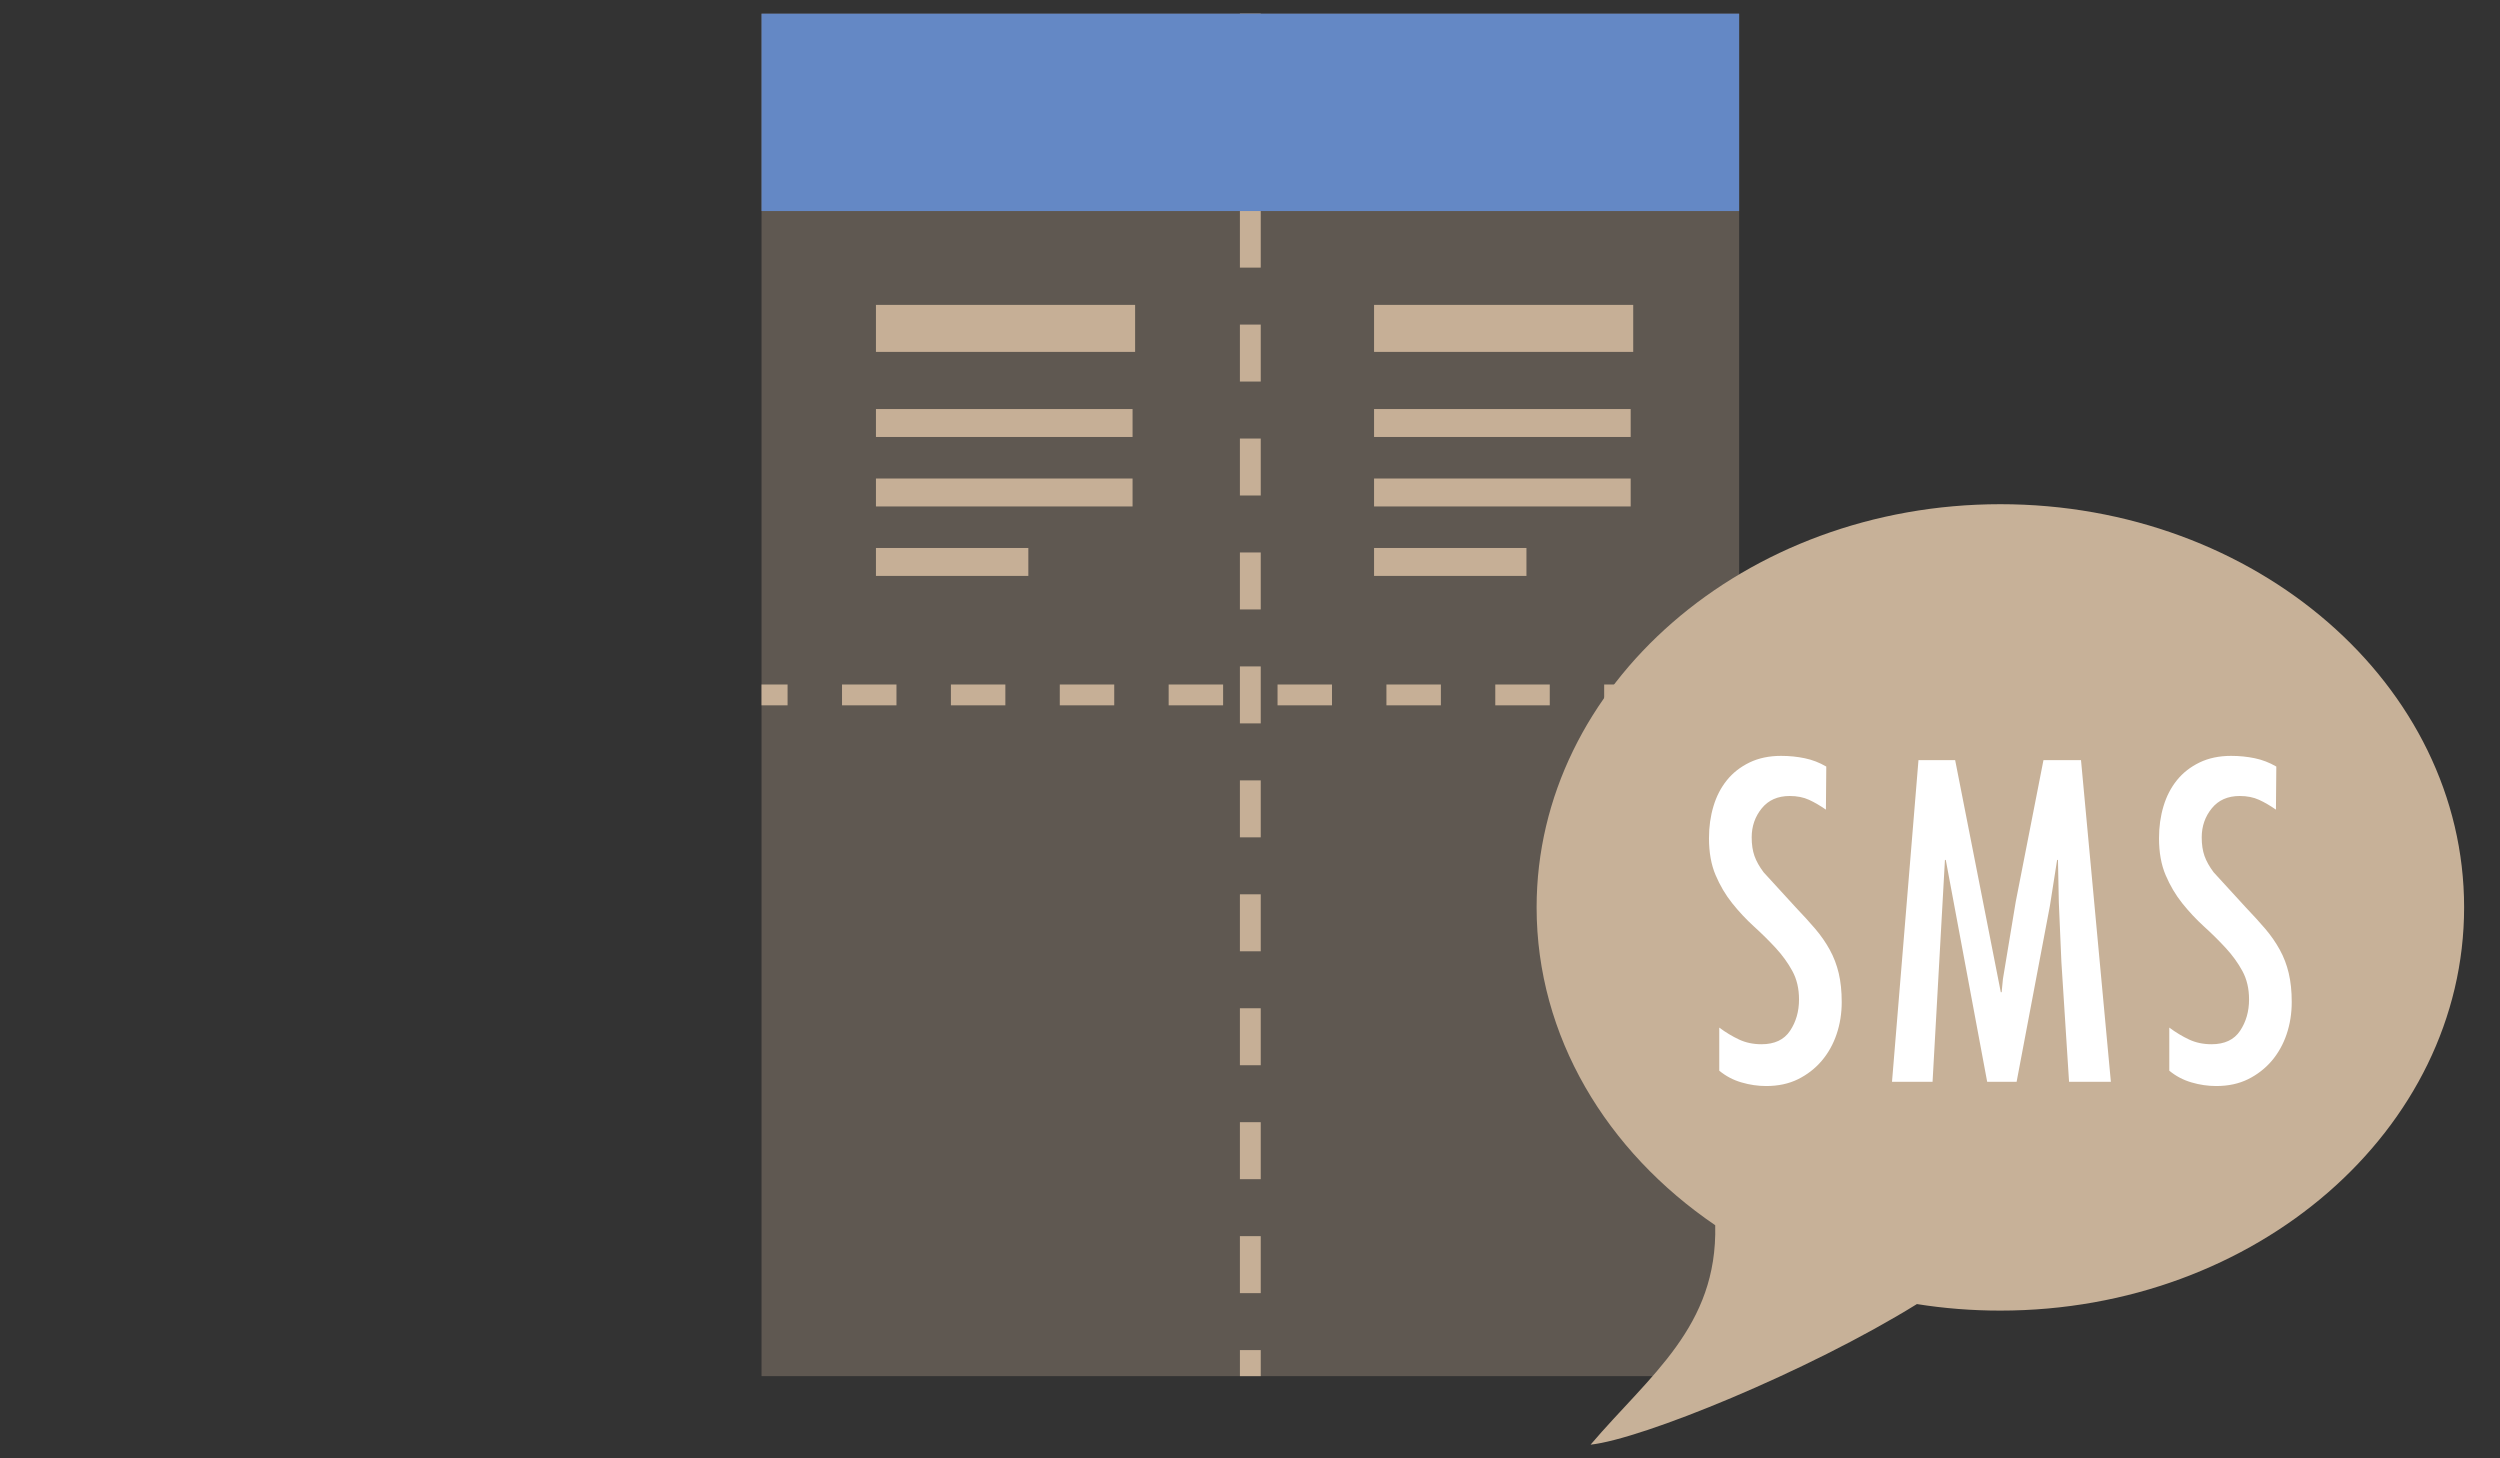 <?xml version="1.0" encoding="utf-8"?>
<!-- Generator: Adobe Illustrator 16.0.0, SVG Export Plug-In . SVG Version: 6.00 Build 0)  -->
<!DOCTYPE svg PUBLIC "-//W3C//DTD SVG 1.1//EN" "http://www.w3.org/Graphics/SVG/1.1/DTD/svg11.dtd">
<svg version="1.1" id="Layer_1" xmlns="http://www.w3.org/2000/svg" xmlns:xlink="http://www.w3.org/1999/xlink" x="0px" y="0px"
	 width="240px" height="140px" viewBox="0 0 240 140" enable-background="new 0 0 240 140" xml:space="preserve">
<rect x="0" y="0" width="240" height="140" fill="#333333" stroke="none"/>
<rect x="73.107" y="1.313" opacity="0.3" fill="#C6AF96" enable-background="new    " width="93.85" height="130.796"/>
<g>
	<rect x="84.091" y="39.268" fill="#C6AF96" width="24.635" height="2.682"/>
	<rect x="84.091" y="45.938" fill="#C6AF96" width="24.635" height="2.682"/>
	<rect x="84.091" y="52.606" fill="#C6AF96" width="14.629" height="2.682"/>
	<rect x="84.091" y="29.27" fill="#C6AF96" width="24.879" height="4.512"/>
</g>
<g>
	<rect x="131.91" y="39.268" fill="#C6AF96" width="24.635" height="2.682"/>
	<rect x="131.91" y="45.938" fill="#C6AF96" width="24.635" height="2.682"/>
	<rect x="131.91" y="52.606" fill="#C6AF96" width="14.629" height="2.682"/>
	<rect x="131.91" y="29.27" fill="#C6AF96" width="24.879" height="4.512"/>
</g>
<g>
	<rect x="119.032" y="129.609" fill="#C6AF96" width="2" height="2.5"/>
	<path fill="#C6AF96" d="M121.031,124.141h-2v-5.471h2V124.141z M121.031,113.201h-2v-5.471h2V113.201z"/>
	<path fill="#C6AF96" d="M121.031,102.262h-2v-5.469h2V102.262z M121.031,91.324h-2v-5.471h2V91.324z M121.031,80.385h-2v-5.469h2
		V80.385z M121.031,69.445h-2v-5.469h2V69.445z M121.031,58.507h-2v-5.47h2V58.507z M121.031,47.568h-2V42.1h2V47.568z
		 M121.031,36.629h-2v-5.469h2V36.629z M121.031,25.691h-2v-5.47h2V25.691z M121.031,14.752h-2V9.284h2V14.752z"/>
	<rect x="119.032" y="1.313" fill="#C6AF96" width="2" height="2.5"/>
</g>
<g>
	<rect x="164.455" y="65.712" fill="#C6AF96" width="2.5" height="2"/>
	<path fill="#C6AF96" d="M159.23,67.712h-5.229v-2h5.229V67.712z M148.777,67.712h-5.229v-2h5.229V67.712z"/>
	<path fill="#C6AF96" d="M138.324,67.712h-5.227v-2h5.227V67.712z M127.871,67.712h-5.227v-2h5.227V67.712z M117.418,67.712h-5.227
		v-2h5.227V67.712z M106.966,67.712h-5.227v-2h5.227V67.712z M96.514,67.712h-5.227v-2h5.227V67.712z M86.061,67.712h-5.227v-2
		h5.227V67.712z"/>
	<rect x="73.107" y="65.712" fill="#C6AF96" width="2.5" height="2"/>
</g>
<g>
	<g>
		<path fill="#C7B198" d="M192.035,48.403c-24.551,0-44.52,17.365-44.52,38.708c0,12.379,6.717,23.418,17.146,30.51
			c0.23,9.744-6.27,14.383-11.965,21.066c4.893-0.52,20.82-6.99,31.328-13.496c2.598,0.414,5.275,0.627,8.01,0.627
			c24.551,0,44.521-17.363,44.521-38.707C236.559,65.77,216.586,48.403,192.035,48.403z"/>
	</g>
</g>
<g>
	<path fill="#FFFFFF" d="M175.287,77.725c-0.547-0.381-1.086-0.697-1.617-0.941c-0.531-0.246-1.152-0.369-1.861-0.369
		c-1.146,0-2.041,0.396-2.684,1.189s-0.963,1.721-0.963,2.783c0,0.686,0.088,1.277,0.266,1.781c0.178,0.506,0.473,1.031,0.883,1.576
		l3.111,3.398c0.682,0.713,1.295,1.387,1.842,2.027c0.547,0.643,1.01,1.312,1.393,2.008s0.67,1.447,0.861,2.252
		c0.189,0.805,0.287,1.727,0.287,2.764c0,1.094-0.164,2.123-0.492,3.092s-0.807,1.822-1.436,2.562
		c-0.629,0.734-1.385,1.32-2.271,1.76c-0.889,0.436-1.904,0.652-3.051,0.652c-0.791,0-1.584-0.113-2.377-0.348
		c-0.791-0.229-1.5-0.604-2.129-1.125V98.65c0.629,0.465,1.264,0.848,1.904,1.146c0.641,0.301,1.357,0.451,2.15,0.451
		c1.256,0,2.17-0.43,2.742-1.291c0.574-0.859,0.861-1.863,0.861-3.01c0-1.037-0.213-1.945-0.637-2.723
		c-0.422-0.779-0.955-1.516-1.596-2.213c-0.643-0.695-1.338-1.385-2.09-2.066c-0.752-0.684-1.445-1.426-2.088-2.23
		c-0.643-0.807-1.174-1.707-1.598-2.705c-0.424-0.994-0.635-2.176-0.635-3.541c0-1.092,0.143-2.115,0.43-3.07
		c0.287-0.957,0.717-1.789,1.291-2.5c0.572-0.709,1.295-1.275,2.17-1.699c0.873-0.422,1.883-0.635,3.029-0.635
		c0.793,0,1.549,0.076,2.271,0.227c0.727,0.15,1.414,0.416,2.07,0.799L175.287,77.725z"/>
	<path fill="#FFFFFF" d="M187.695,72.975l4.381,22.277h0.082l0.123-1.27l1.229-7.412l2.662-13.596h3.604l2.867,30.877h-4.014
		l-0.736-11.51l-0.246-5.73l-0.082-4.055h-0.082l-0.695,4.422l-3.193,16.873h-2.826l-3.973-21.295h-0.082l-1.188,21.295h-3.893
		l2.541-30.877H187.695L187.695,72.975z"/>
	<path fill="#FFFFFF" d="M218.49,77.725c-0.547-0.381-1.084-0.697-1.617-0.941c-0.533-0.246-1.154-0.369-1.863-0.369
		c-1.145,0-2.041,0.396-2.682,1.189c-0.643,0.793-0.963,1.721-0.963,2.783c0,0.686,0.088,1.277,0.266,1.781
		c0.178,0.506,0.473,1.031,0.883,1.576l3.111,3.398c0.682,0.713,1.295,1.387,1.842,2.027c0.547,0.643,1.01,1.312,1.393,2.008
		s0.67,1.447,0.859,2.252c0.191,0.805,0.287,1.727,0.287,2.764c0,1.094-0.164,2.123-0.49,3.092
		c-0.328,0.969-0.807,1.822-1.434,2.562c-0.631,0.734-1.387,1.32-2.273,1.76c-0.889,0.436-1.904,0.652-3.051,0.652
		c-0.793,0-1.584-0.113-2.377-0.348c-0.791-0.229-1.5-0.604-2.129-1.125V98.65c0.629,0.465,1.264,0.848,1.904,1.146
		c0.641,0.301,1.359,0.451,2.15,0.451c1.256,0,2.17-0.43,2.742-1.291c0.574-0.859,0.861-1.863,0.861-3.01
		c0-1.037-0.213-1.945-0.637-2.723c-0.422-0.779-0.955-1.516-1.598-2.213c-0.641-0.695-1.336-1.385-2.088-2.066
		c-0.75-0.684-1.445-1.426-2.088-2.23c-0.643-0.807-1.174-1.707-1.598-2.705c-0.424-0.994-0.635-2.176-0.635-3.541
		c0-1.092,0.143-2.115,0.43-3.07c0.287-0.957,0.717-1.789,1.291-2.5c0.572-0.709,1.295-1.275,2.17-1.699
		c0.873-0.422,1.883-0.635,3.029-0.635c0.793,0,1.549,0.076,2.273,0.227s1.412,0.416,2.068,0.799L218.49,77.725z"/>
</g>
<rect x="73.107" y="1.313" fill="#6488C5" width="93.85" height="18.947"/>
</svg>
